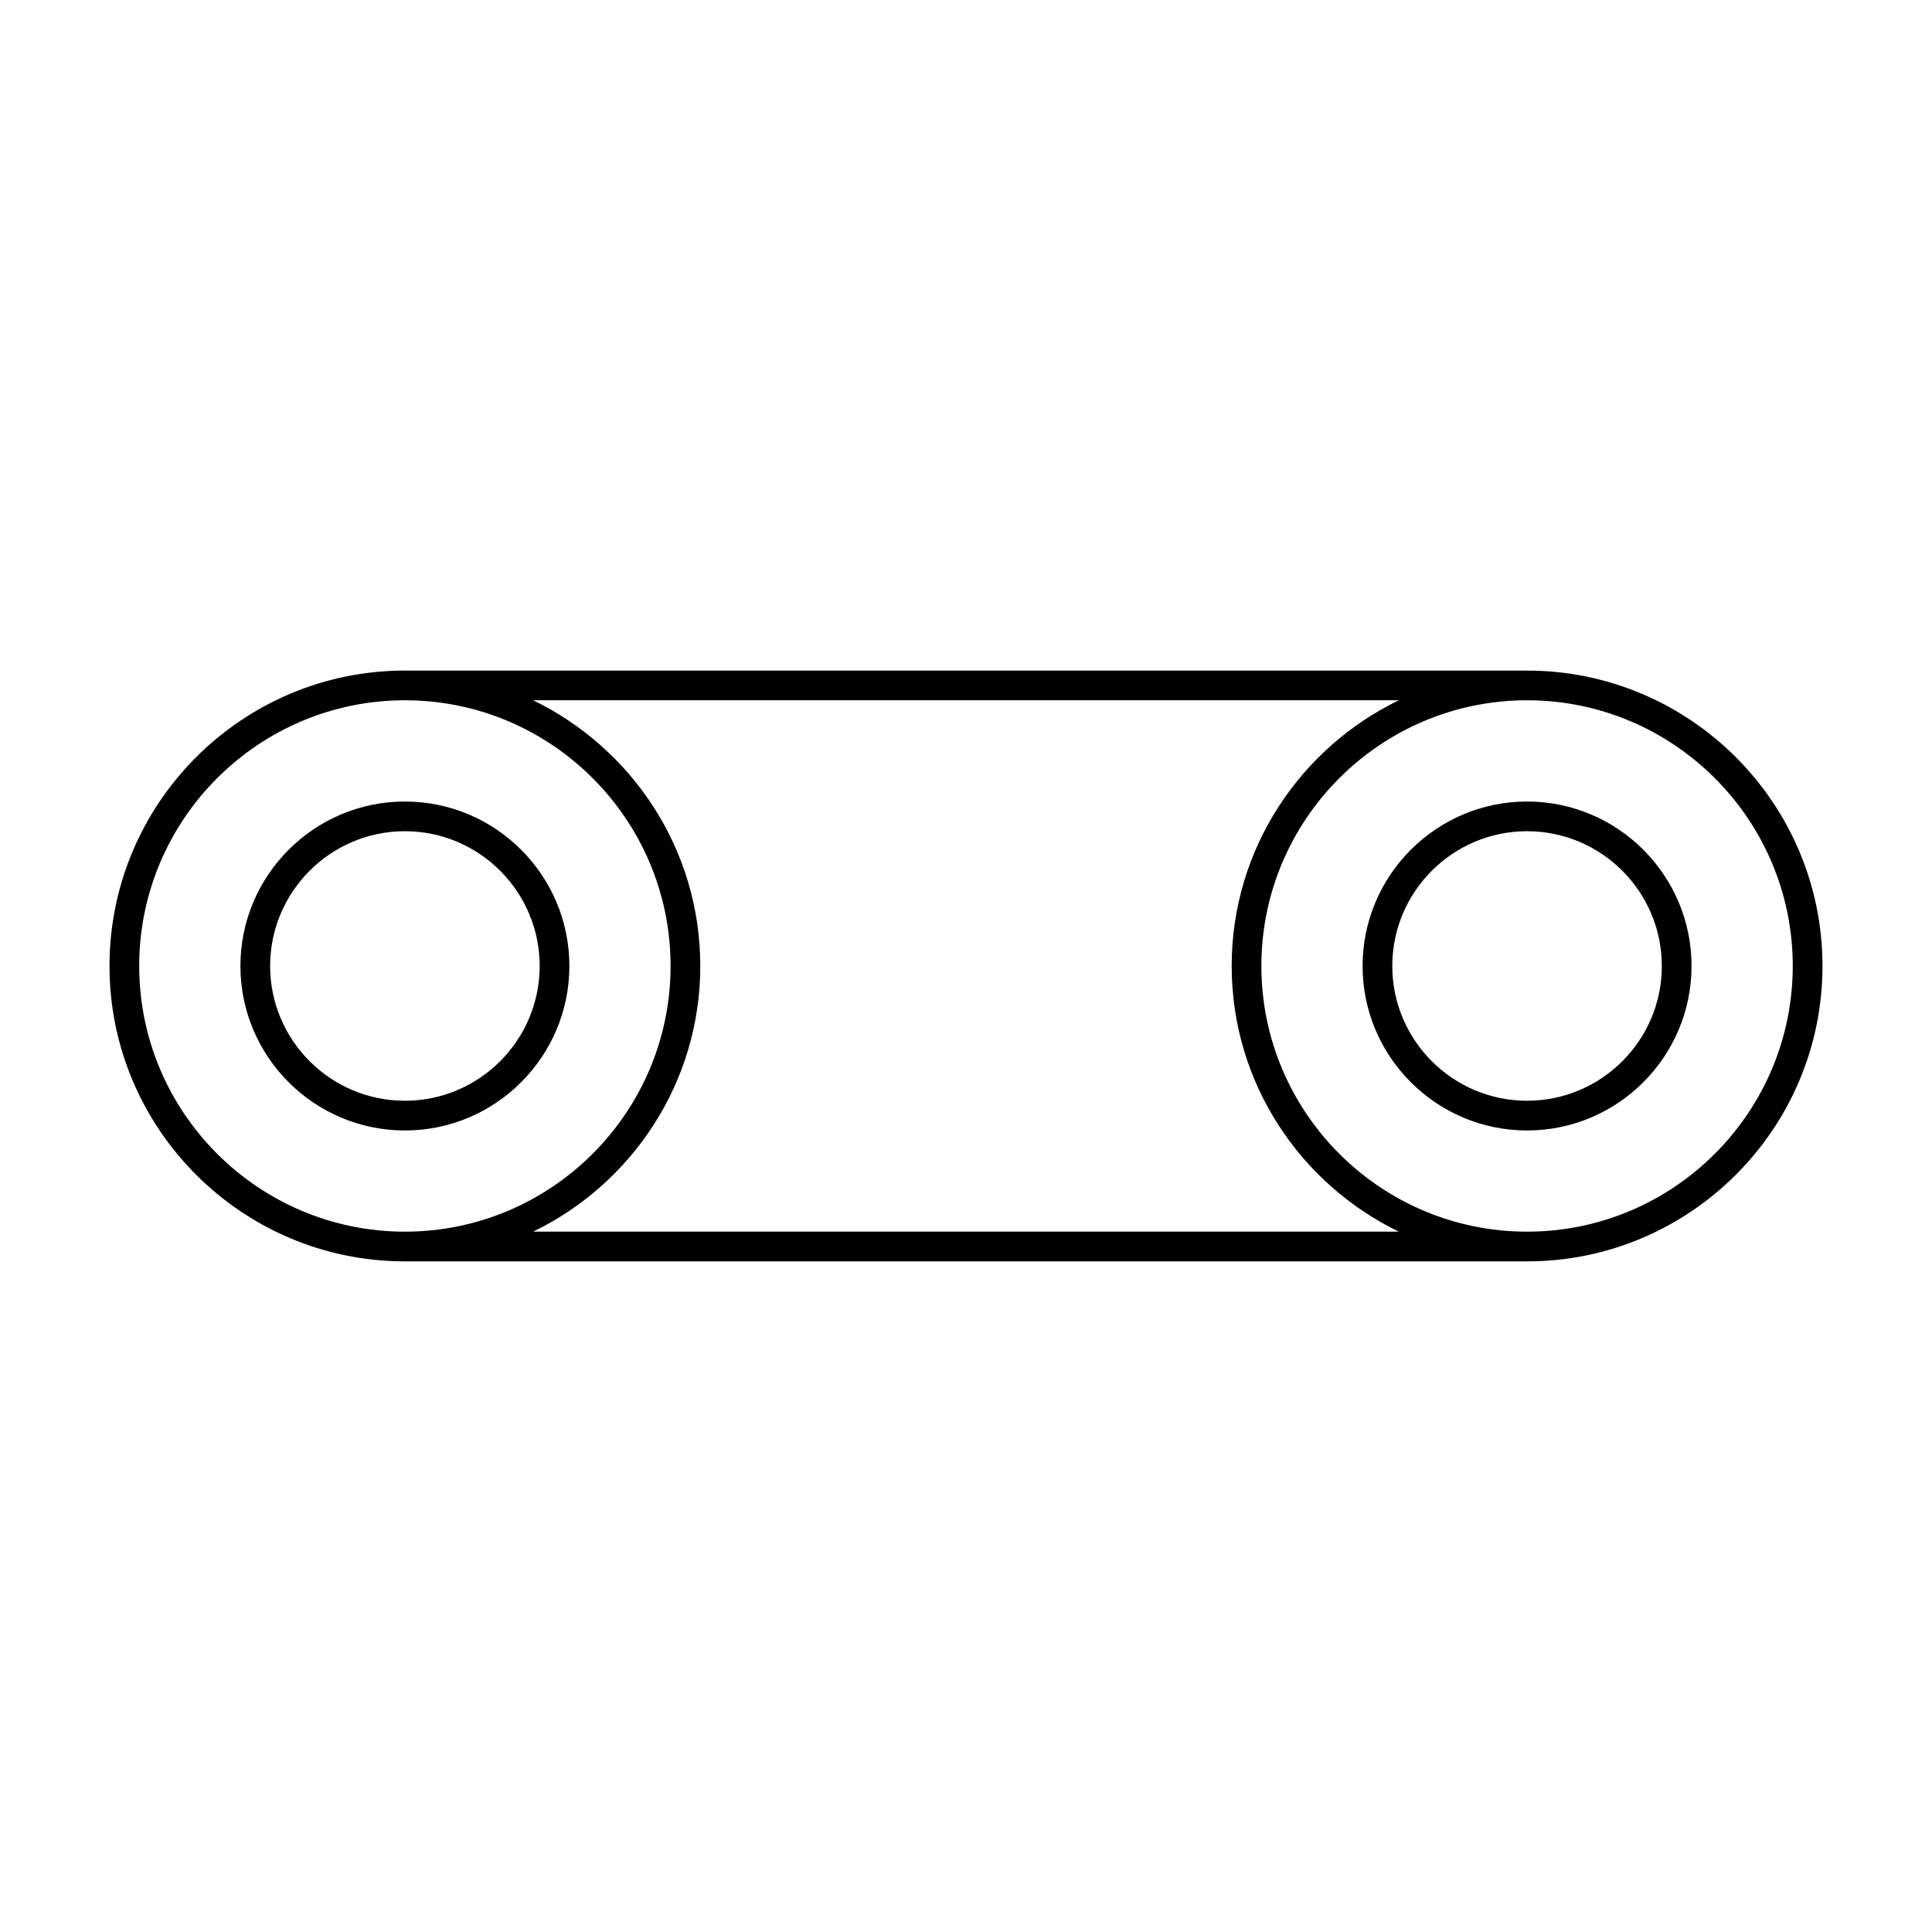 <?xml version="1.0" encoding="UTF-8"?>
<!-- Uploaded to: SVG Repo, www.svgrepo.com, Generator: SVG Repo Mixer Tools -->
<svg fill="#000000" width="800px" height="800px" version="1.1" viewBox="144 144 512 512" xmlns="http://www.w3.org/2000/svg">
 <g>
  <path d="m251.3 356.41c-24.035 0-43.586 19.555-43.586 43.59 0 24.031 19.555 43.586 43.586 43.586s43.59-19.555 43.59-43.586c-0.004-24.039-19.559-43.59-43.59-43.59zm0 79.301c-19.691 0-35.711-16.023-35.711-35.711 0-19.695 16.023-35.719 35.711-35.719 19.691 0 35.719 16.023 35.719 35.719-0.004 19.688-16.027 35.711-35.719 35.711z"/>
  <path d="m548.69 321.71h-297.39c-43.168 0-78.281 35.113-78.281 78.285 0 43.164 35.113 78.281 78.285 78.281h297.39c43.164 0 78.285-35.113 78.285-78.281-0.008-43.172-35.125-78.285-78.293-78.285zm-367.8 78.285c0-38.824 31.586-70.414 70.414-70.414 38.824 0 70.406 31.586 70.406 70.414 0 38.82-31.586 70.406-70.414 70.406-38.824 0-70.406-31.59-70.406-70.406zm104.4 70.406c26.168-12.684 44.293-39.434 44.293-70.406s-18.133-57.727-44.293-70.414h229.41c-26.164 12.684-44.293 39.438-44.293 70.414 0 30.973 18.133 57.723 44.293 70.406zm263.4 0c-38.824 0-70.414-31.586-70.414-70.406 0-38.824 31.586-70.414 70.414-70.414 38.824 0 70.41 31.586 70.41 70.414 0 38.816-31.586 70.406-70.41 70.406z"/>
  <path d="m548.69 356.41c-24.035 0-43.59 19.555-43.59 43.59 0 24.031 19.555 43.586 43.59 43.586s43.586-19.555 43.586-43.586c0.004-24.039-19.551-43.59-43.586-43.59zm0 79.301c-19.691 0-35.719-16.023-35.719-35.711 0-19.695 16.023-35.719 35.719-35.719 19.695 0 35.711 16.023 35.711 35.719 0.008 19.688-16.016 35.711-35.711 35.711z"/>
 </g>
</svg>